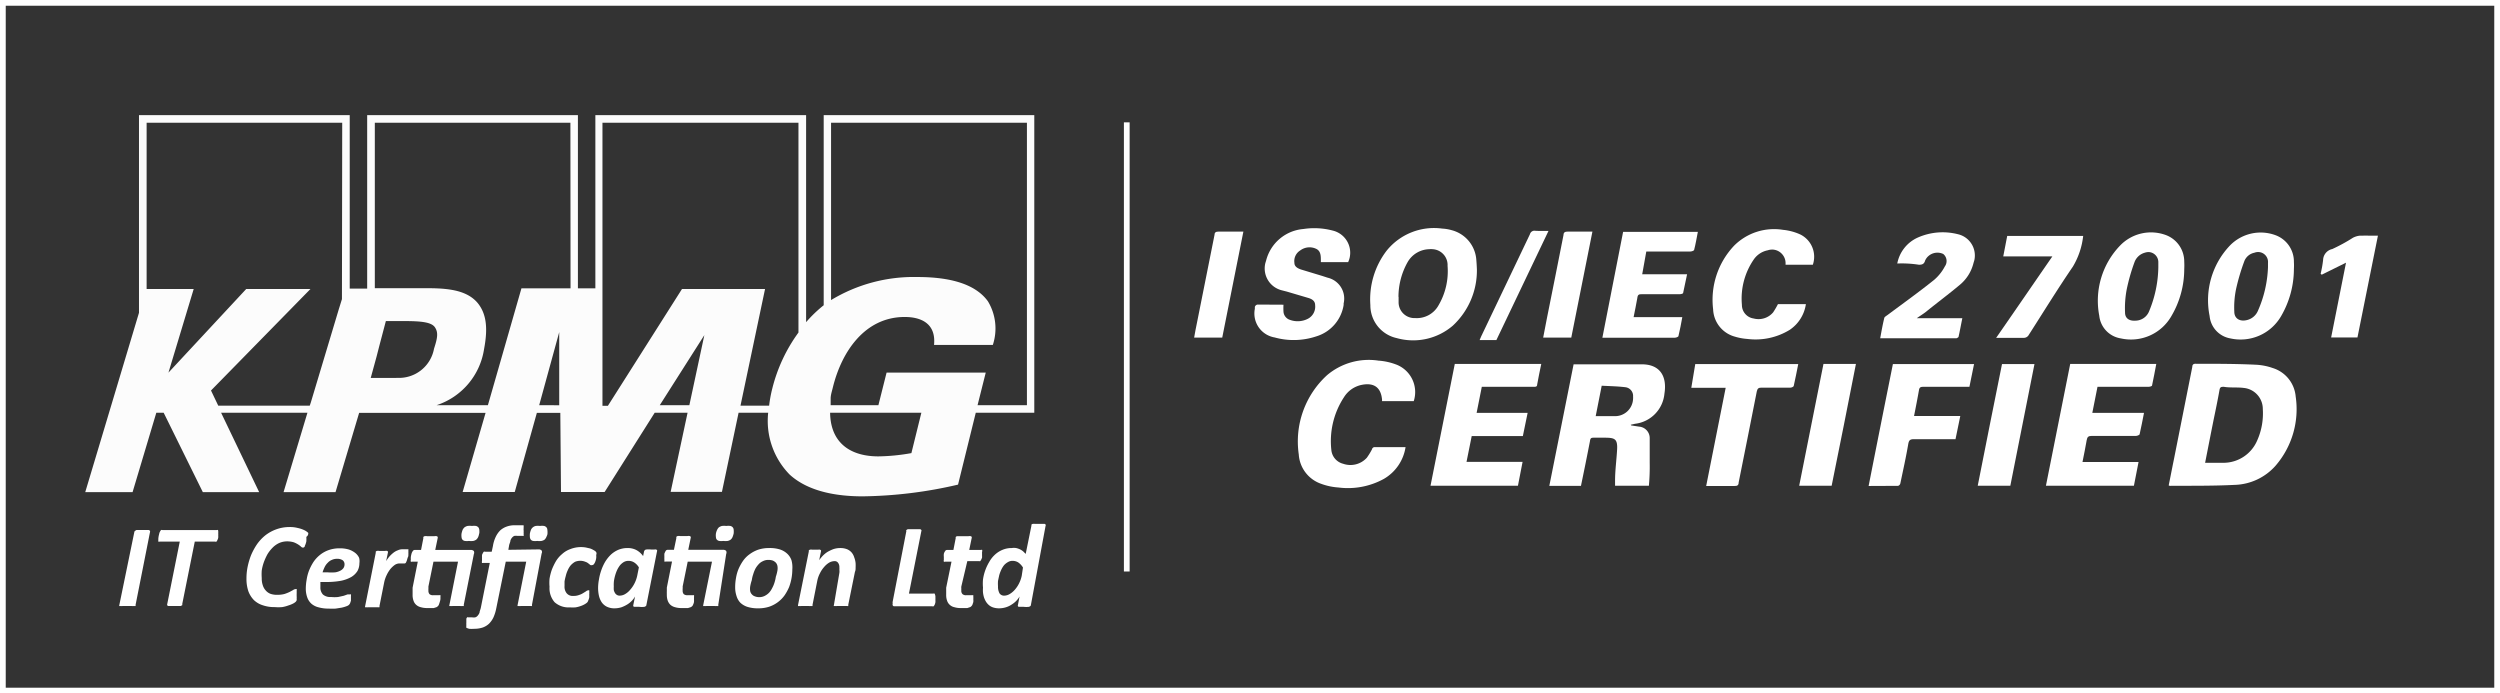 <svg id="Layer_1" data-name="Layer 1" xmlns="http://www.w3.org/2000/svg" viewBox="0 0 183.29 50.84"><rect x="0" y="0" width="183.29" height="50.84" fill="#333333" stroke="none"/><defs><style>.cls-1{fill:#fff;}.cls-2{fill:#fcfcfc;}</style></defs><g id="Layer_2" data-name="Layer 2"><g id="graphics"><path class="cls-1" d="M159,35.59c.13-.64.25-1.27.38-1.9l1.35-6.79c0-.16.08-.24.26-.23,1.47,0,2.93,0,4.4.07a4.33,4.33,0,0,1,1.23.24,2.4,2.4,0,0,1,1.69,2.09,6.34,6.34,0,0,1-1.48,5.08,4.16,4.16,0,0,1-3,1.4c-1.58.08-3.17.06-4.75.07Zm2.71-1.66h1.35a2.69,2.69,0,0,0,2.43-1.64A4.86,4.86,0,0,0,165.9,30a1.55,1.55,0,0,0-1.41-1.56c-.47-.06-1,0-1.44-.08-.2,0-.29,0-.33.26-.13.73-.28,1.45-.43,2.17-.2,1-.41,2.07-.62,3.14Z"/><path class="cls-1" d="M119.59,31.19l.59.09a.84.84,0,0,1,.77.84v1.82a15.26,15.26,0,0,1-.06,1.67h-2.48v-.37c0-.76.11-1.53.15-2.29s-.17-.85-.83-.86h-.85c-.19,0-.28,0-.31.25-.21,1.09-.43,2.17-.66,3.28h-2.32l1.78-8.91h5c1.36,0,1.86.91,1.66,2.15a2.45,2.45,0,0,1-2.16,2.21l-.31.07Zm-2.6-.68h1.37a1.32,1.32,0,0,0,1.37-1.26,1,1,0,0,0,0-.17.64.64,0,0,0-.56-.69c-.57-.07-1.15-.08-1.74-.11Z"/><path class="cls-1" d="M153.78,28.36l-.38,1.91h3.79c-.11.54-.2,1.05-.32,1.56,0,.06-.18.13-.27.13h-3.25c-.23,0-.32.07-.36.3-.09.53-.2,1.05-.31,1.61h4.11c-.12.6-.23,1.17-.34,1.74H150c.6-3,1.19-5.95,1.78-8.93h6.31c-.1.54-.2,1.06-.31,1.58,0,.06-.18.1-.27.1h-3.73Z"/><path class="cls-1" d="M113,26.68c-.11.53-.21,1-.3,1.51,0,.19-.15.17-.28.17h-3.78l-.38,1.91H112l-.35,1.7H107.9l-.38,1.89h4.11l-.34,1.75h-6.41l1.78-8.93Z"/><path class="cls-1" d="M103.65,29.41h-2.32a.09.09,0,0,1,0-.07c-.07-.93-.59-1.31-1.51-1.12a2,2,0,0,0-1.29.91A5.87,5.87,0,0,0,97.61,33a1.15,1.15,0,0,0,.86,1,1.62,1.62,0,0,0,1.74-.44,4.9,4.9,0,0,0,.38-.62c0-.07.11-.16.17-.16h2.29a3.26,3.26,0,0,1-1.59,2.33,5.47,5.47,0,0,1-3.34.63,4.5,4.5,0,0,1-1.26-.27,2.44,2.44,0,0,1-1.64-2.16,6.58,6.58,0,0,1,2.07-5.8,4.73,4.73,0,0,1,3.77-1.07,4.5,4.5,0,0,1,1.26.27A2.16,2.16,0,0,1,103.65,29.41Z"/><path class="cls-1" d="M108.28,19.75a5.51,5.51,0,0,1-1.77,4.13,4.46,4.46,0,0,1-4.1.91,2.46,2.46,0,0,1-1.94-2.42,5.86,5.86,0,0,1,1.2-4,4.46,4.46,0,0,1,4.07-1.61,3,3,0,0,1,.67.11,2.42,2.42,0,0,1,1.83,2.21C108.26,19.31,108.27,19.51,108.28,19.75Zm-5.74,2v.46a1.16,1.16,0,0,0,1.21,1.11h0a1.82,1.82,0,0,0,1.72-.94,4.94,4.94,0,0,0,.66-2.89,1.16,1.16,0,0,0-1.1-1.22.91.91,0,0,0-.23,0,1.88,1.88,0,0,0-1.6.95,5.2,5.2,0,0,0-.67,2.56Z"/><path class="cls-1" d="M94.1,22.34a4.51,4.51,0,0,0,0,.52.68.68,0,0,0,.47.59,1.64,1.64,0,0,0,1.32-.08,1,1,0,0,0,.53-1c0-.3-.22-.44-.48-.52l-1.59-.47L94,21.29a1.65,1.65,0,0,1-1.23-2l.06-.2a3.08,3.08,0,0,1,2.73-2.3,5.28,5.28,0,0,1,2.13.11,1.67,1.67,0,0,1,1.26,2,1.73,1.73,0,0,1-.11.32h-2v-.11c0-.33,0-.68-.31-.85a1.13,1.13,0,0,0-1.2.1.92.92,0,0,0-.43.91c0,.28.25.41.49.49l1.55.47.4.13a1.57,1.57,0,0,1,1.17,1.89l0,.11a2.87,2.87,0,0,1-2,2.3,5.23,5.23,0,0,1-3.06.08A1.78,1.78,0,0,1,92,22.64l0-.14a.25.25,0,0,1,.19-.17Z"/><path class="cls-1" d="M137,35.63c.59-3,1.19-6,1.78-8.94h5.95l-.34,1.67H141c-.2,0-.28.05-.31.25-.11.62-.23,1.24-.36,1.89h3.39l-.35,1.7h-3.06c-.26,0-.35.07-.4.33-.17,1-.38,1.93-.58,2.89a.25.25,0,0,1-.17.2Z"/><path class="cls-1" d="M120.4,20.11h3.29c-.1.48-.19.93-.29,1.37,0,.05-.16.09-.25.09H120.4c-.22,0-.33,0-.36.29-.07.45-.18.9-.27,1.39h3.57c-.09.48-.17.94-.28,1.38,0,.07-.18.13-.27.13h-5.31L119,17h5.48c-.09.45-.16.89-.27,1.31,0,.07-.18.13-.28.13H120.7Z"/><path class="cls-1" d="M124.29,26.69h7.55c-.11.55-.21,1.08-.33,1.6,0,.06-.15.13-.24.13h-2.13c-.22,0-.29.07-.34.28-.43,2.23-.89,4.45-1.33,6.68,0,.19-.1.26-.3.25h-2.08l1.43-7.2H124Z"/><path class="cls-1" d="M168.18,19.72a6.89,6.89,0,0,1-.94,3.46,3.43,3.43,0,0,1-3.72,1.63A1.84,1.84,0,0,1,162,23.17,5.82,5.82,0,0,1,163.49,18a3.14,3.14,0,0,1,3.41-.73,2.06,2.06,0,0,1,1.28,1.93A4.51,4.51,0,0,1,168.18,19.72Zm-1.9-.13v-.32a.73.73,0,0,0-.66-.79.78.78,0,0,0-.34.05,1,1,0,0,0-.75.66,15.3,15.3,0,0,0-.59,2,6.61,6.61,0,0,0-.13,1.66c0,.53.44.75.95.61a1.16,1.16,0,0,0,.78-.67A8.65,8.65,0,0,0,166.28,19.59Z"/><path class="cls-1" d="M160.14,19.74a6.78,6.78,0,0,1-.94,3.43,3.41,3.41,0,0,1-3.71,1.64,1.88,1.88,0,0,1-1.58-1.66A5.83,5.83,0,0,1,155.44,18a3.14,3.14,0,0,1,3.42-.74,2.07,2.07,0,0,1,1.28,1.92A5.23,5.23,0,0,1,160.14,19.74Zm-1.9-.14v-.35a.74.74,0,0,0-.71-.77.93.93,0,0,0-.29.05,1.12,1.12,0,0,0-.75.7,13.83,13.83,0,0,0-.57,2,7.28,7.28,0,0,0-.12,1.68c0,.44.32.63.76.6a1.09,1.09,0,0,0,1-.68A8.73,8.73,0,0,0,158.24,19.6Z"/><path class="cls-1" d="M130.35,22.3h2.05a2.75,2.75,0,0,1-1.18,1.88,4.79,4.79,0,0,1-3.11.67,4.14,4.14,0,0,1-.92-.17,2.16,2.16,0,0,1-1.59-2A5.77,5.77,0,0,1,127.15,18a4.14,4.14,0,0,1,3.57-1.15,4,4,0,0,1,1.27.34,1.82,1.82,0,0,1,.92,2.22h-2v-.06A1,1,0,0,0,130,18.3a1,1,0,0,0-.39.05,1.62,1.62,0,0,0-1,.63,5.06,5.06,0,0,0-.9,3.37,1,1,0,0,0,.86,1A1.4,1.4,0,0,0,130,22.9,5.88,5.88,0,0,0,130.35,22.3Z"/><path class="cls-1" d="M139.1,19.32a2.62,2.62,0,0,1,1.52-1.91,4.51,4.51,0,0,1,2.92-.24,1.6,1.6,0,0,1,1.21,1.91l-.06.2a3,3,0,0,1-1,1.6c-.81.68-1.66,1.31-2.51,2-.18.14-.38.26-.65.45h3.34c-.1.49-.18.94-.28,1.38,0,0-.1.09-.16.09h-5.58c.09-.5.18-1,.29-1.45,0-.1.14-.18.24-.25,1.14-.85,2.3-1.68,3.41-2.57a3.36,3.36,0,0,0,.8-1,.67.67,0,0,0-.12-.91,1,1,0,0,0-1.07.14.92.92,0,0,0-.26.35c-.07.25-.22.3-.45.3A8.11,8.11,0,0,0,139.1,19.32Z"/><path class="cls-1" d="M136.07,26.68c-.59,3-1.18,6-1.78,8.93h-2.38c.59-3,1.19-5.94,1.78-8.93Z"/><path class="cls-1" d="M145,35.61c.59-3,1.18-5.94,1.78-8.92h2.38c-.59,3-1.18,5.93-1.77,8.92Z"/><path class="cls-1" d="M150.47,18.8h-3.6l.29-1.5h5.57a5.56,5.56,0,0,1-.75,2.24c-1.12,1.64-2.16,3.33-3.23,5a.42.42,0,0,1-.4.23h-2C147.74,22.77,149.08,20.81,150.47,18.8Z"/><path class="cls-1" d="M174.34,17.28l-1.5,7.46h-1.93L172,19.26l-1.78.88-.08-.07a8.37,8.37,0,0,0,.18-1,.85.85,0,0,1,.67-.81,12.42,12.42,0,0,0,1.52-.83,1.4,1.4,0,0,1,.49-.15C173.43,17.27,173.87,17.28,174.34,17.28Z"/><path class="cls-1" d="M89.61,24.75H87.55c.07-.38.13-.74.21-1.1.42-2.14.86-4.28,1.28-6.41,0-.2.1-.26.3-.26h1.82C90.64,19.58,90.12,22.16,89.61,24.75Z"/><path class="cls-1" d="M115.2,24.75h-2.06c.09-.48.18-.94.27-1.4.41-2,.81-4.08,1.22-6.12,0-.2.12-.25.31-.25h1.81Z"/><path class="cls-1" d="M113.53,16.93l-3.82,8h-1.23l.12-.28,3.57-7.48a.34.34,0,0,1,.39-.25C112.87,16.94,113.17,16.93,113.53,16.93Z"/><path class="cls-1" d="M183.29,50.84H0V0H183.29ZM.42,50.42H182.87V.42H.42Z"/><rect class="cls-1" x="82.4" y="8.97" width="0.42" height="32.93"/></g></g><path class="cls-2" d="M75.29,29.71H71.67l.6-2.39H65l-.6,2.39h-3.5v-.49c0-.27.1-.55.17-.85.64-2.58,2.33-5.13,5.26-5.13,1.15,0,2.31.44,2.15,2.05h4.31a3.85,3.85,0,0,0-.36-3.2c-.92-1.27-2.77-1.78-5.17-1.78A11.7,11.7,0,0,0,60.93,22V9H75.29Zm-8.47,3.51a14.58,14.58,0,0,1-2.42.24c-2.07,0-3.51-1-3.54-3.2h6.69ZM58.54,21.38v3a11.78,11.78,0,0,0-1.92,4.11,9.42,9.42,0,0,0-.23,1.25h-2.1l1.8-8.55H50l-5.43,8.56h-.4V9H58.54Zm-8,8.33H48.37l3.27-5.14Zm-8.71-8.57h-3.6l-2.46,8.57H32a5.14,5.14,0,0,0,3.49-4.12c.3-1.58.16-2.62-.49-3.4-1-1.16-2.9-1.06-4.63-1.06H27.48V9H41.82Zm-2.3,8.57L41,24.35l0,5.36Zm-10.45-2h0l-.44,0H27.18l.43-1.57.2-.78.48-1.82h1.34c1.21,0,2,.07,2.26.46s.18.8-.07,1.57a2.61,2.61,0,0,1-2.75,2.13m-4-5.77-.23.74-2.05,6.83-.08.24H16l-.53-1.11,7.29-7.44H18.05l-5.7,6.13,1.85-6.13H10.75V9H25.09ZM60.39,8.44V22.38a9.52,9.52,0,0,0-1.29,1.24V8.44H43.65v12.7H42.37V8.44H26.92V21.16H25.64V8.44H10.19V22.93L6.25,36.08H9.72l1.74-5.82H12l2.87,5.82H19l-2.79-5.82h6.33l-1.75,5.82H24.6l1.73-5.81H35.6l-1.68,5.8h3.82l1.62-5.8h1.72l.05,5.8h3.2L48,30.26h2.41l-1.24,5.8h3.76l1.22-5.8h2.17a5.62,5.62,0,0,0,1.57,4.53c1.46,1.34,3.7,1.6,5.35,1.6a32.26,32.26,0,0,0,7-.86l1.3-5.27h4.29V8.44Z"/><path class="cls-1" d="M9.94,44.35a.18.18,0,0,1,0,.08.23.23,0,0,1-.11,0,.69.69,0,0,1-.18,0H9a.61.61,0,0,1-.17,0,.12.12,0,0,1-.08,0,.08.08,0,0,1,0-.08L9.85,39a.14.14,0,0,1,.05-.08l.1-.06.19,0h.55l.17,0a.23.23,0,0,1,.09.06A.19.19,0,0,1,11,39Z"/><path class="cls-1" d="M16,39a.46.46,0,0,1,0,.1,1,1,0,0,1,0,.15,1.36,1.36,0,0,1,0,.17.49.49,0,0,1-.06.17.35.35,0,0,1-.07.12.19.19,0,0,1-.1,0H14.28l-.92,4.58a.12.12,0,0,1,0,.08l-.11.06-.19,0-.28,0-.28,0-.17,0a.14.14,0,0,1-.07-.06.11.11,0,0,1,0-.08l.92-4.58H11.7a.11.11,0,0,1-.09,0,.44.44,0,0,1,0-.13.49.49,0,0,1,0-.11,1.65,1.65,0,0,1,.06-.32.43.43,0,0,1,.06-.17.36.36,0,0,1,.08-.12.12.12,0,0,1,.09,0h4a.09.09,0,0,1,.08,0A.26.26,0,0,1,16,39Z"/><path class="cls-1" d="M22.46,39.36a2.63,2.63,0,0,1,0,.33,1.4,1.4,0,0,1-.11.33c0,.09-.09.13-.14.13a.21.21,0,0,1-.14-.07,1.41,1.41,0,0,0-.21-.16,1.9,1.9,0,0,0-.32-.16,1.7,1.7,0,0,0-.49-.07,1.47,1.47,0,0,0-.6.13,1.65,1.65,0,0,0-.48.35,2.55,2.55,0,0,0-.37.48,4.29,4.29,0,0,0-.26.58,3.29,3.29,0,0,0-.15.6,3.62,3.62,0,0,0,0,.55,1.53,1.53,0,0,0,.08.54,1,1,0,0,0,.22.38.88.88,0,0,0,.35.24,1.43,1.43,0,0,0,.48.07,2,2,0,0,0,.53-.06,3,3,0,0,0,.38-.15l.26-.14a.32.32,0,0,1,.19-.07.07.07,0,0,1,.07,0,.22.22,0,0,1,0,.12.34.34,0,0,1,0,.09.78.78,0,0,1,0,.14l0,.17a.75.75,0,0,1,0,.16.58.58,0,0,1,0,.14.32.32,0,0,1-.08.12.9.9,0,0,1-.18.12,2,2,0,0,1-.35.14,2.44,2.44,0,0,1-.45.12,3.24,3.24,0,0,1-.55,0,2.55,2.55,0,0,1-.86-.13,1.66,1.66,0,0,1-.66-.38,1.85,1.85,0,0,1-.41-.65,2.82,2.82,0,0,1-.14-.92,4.27,4.27,0,0,1,.08-.85,5.27,5.27,0,0,1,.25-.86,4.73,4.73,0,0,1,.43-.8,3.19,3.19,0,0,1,.61-.66,2.91,2.91,0,0,1,.81-.45,2.87,2.87,0,0,1,1-.17,2.2,2.2,0,0,1,.58.07,2.08,2.08,0,0,1,.48.16,1.09,1.09,0,0,1,.29.2A.3.3,0,0,1,22.46,39.36Z"/><path class="cls-1" d="M26.35,41.29a1.2,1.2,0,0,1-.14.57,1.36,1.36,0,0,1-.45.44,2.57,2.57,0,0,1-.76.28,5.93,5.93,0,0,1-1.11.09h-.4l0,.2c0,.07,0,.13,0,.18a.74.74,0,0,0,.19.54.82.82,0,0,0,.59.18,2.68,2.68,0,0,0,.52,0l.41-.09.28-.1.17,0a.1.1,0,0,1,.08,0,.25.25,0,0,1,0,.1s0,.11,0,.17,0,.13,0,.19l-.06.18a.48.48,0,0,1-.09.13.54.54,0,0,1-.19.1,2.31,2.31,0,0,1-.34.1l-.44.07a4.36,4.36,0,0,1-.51,0,2.65,2.65,0,0,1-.73-.09,1.26,1.26,0,0,1-.53-.26,1.14,1.14,0,0,1-.31-.46,1.9,1.9,0,0,1-.11-.66,3.72,3.72,0,0,1,.06-.64,3.21,3.21,0,0,1,.17-.66,3.73,3.73,0,0,1,.32-.63,2.33,2.33,0,0,1,.47-.52,2.16,2.16,0,0,1,.63-.36,2.37,2.37,0,0,1,.83-.14,2.29,2.29,0,0,1,.68.09,1.57,1.57,0,0,1,.48.26,1,1,0,0,1,.27.35A1,1,0,0,1,26.35,41.29Zm-1.09.09a.38.38,0,0,0-.13-.3.69.69,0,0,0-.41-.11.85.85,0,0,0-.39.08.81.81,0,0,0-.3.21,1.09,1.09,0,0,0-.23.32,2.5,2.5,0,0,0-.15.38H24a3.34,3.34,0,0,0,.59,0,1.21,1.21,0,0,0,.38-.13.63.63,0,0,0,.21-.18A.49.49,0,0,0,25.26,41.38Z"/><path class="cls-1" d="M29.94,40.37a.54.54,0,0,1,0,.11,1.41,1.41,0,0,1,0,.18c0,.07,0,.15-.05.22l-.06.21a1.26,1.26,0,0,1-.07.16.12.12,0,0,1-.09.06l-.08,0-.09,0-.11,0h-.13a.65.65,0,0,0-.32.11,1.79,1.79,0,0,0-.32.3,2.34,2.34,0,0,0-.27.44,2.28,2.28,0,0,0-.18.52l-.35,1.76a.12.12,0,0,1,0,.08.23.23,0,0,1-.1,0l-.18,0h-.53a.61.61,0,0,1-.17,0,.1.1,0,0,1-.07,0,.11.11,0,0,1,0-.08l.78-3.92a.2.2,0,0,1,0-.08.19.19,0,0,1,.09-.05.33.33,0,0,1,.15,0l.23,0,.22,0a.29.29,0,0,1,.14,0,.1.1,0,0,1,.06.05.19.19,0,0,1,0,.08l-.13.62a2.22,2.22,0,0,1,.25-.35,2.44,2.44,0,0,1,.29-.27,1.19,1.19,0,0,1,.33-.18.77.77,0,0,1,.32-.07h.14l.13,0,.1,0s.06,0,.07,0S29.94,40.33,29.94,40.37Z"/><path class="cls-1" d="M34,44.35a.12.12,0,0,1,0,.08.19.19,0,0,1-.1,0,.61.61,0,0,1-.17,0h-.54a.53.53,0,0,1-.16,0,.12.12,0,0,1-.08,0,.08.08,0,0,1,0-.08l.63-3.17H31.78L31.41,43s0,.1,0,.15a.92.92,0,0,0,0,.15.37.37,0,0,0,.08.26.38.38,0,0,0,.26.08h.18l.13,0,.1,0a.11.11,0,0,1,.07,0,.06.06,0,0,1,.06,0,.16.16,0,0,1,0,.11,1.37,1.37,0,0,1,0,.19,1.17,1.17,0,0,1-.05.2,1.89,1.89,0,0,1-.06.18.23.23,0,0,1-.08.12.24.24,0,0,1-.11.08l-.19.06-.23,0-.25,0a1.6,1.6,0,0,1-.46-.06.78.78,0,0,1-.34-.17.69.69,0,0,1-.2-.3,1.25,1.25,0,0,1-.07-.45V43.5s0-.09,0-.14l0-.14,0-.13.38-1.91H30.2a.09.09,0,0,1-.08,0,.22.22,0,0,1,0-.14,1.91,1.91,0,0,1,0-.2,2,2,0,0,1,.05-.24.56.56,0,0,1,.09-.19.17.17,0,0,1,.14-.09h.47l.17-.87a.14.14,0,0,1,0-.08.14.14,0,0,1,.1-.06.61.61,0,0,1,.17,0h.54a.53.53,0,0,1,.16,0,.1.1,0,0,1,.08.06.19.19,0,0,1,0,.08l-.18.87H34.5a.3.3,0,0,1,.24.08.28.28,0,0,1,0,.23Zm1.13-5.24a1,1,0,0,1-.08.28.62.62,0,0,1-.14.18.67.67,0,0,1-.21.09,1.45,1.45,0,0,1-.32,0,1.26,1.26,0,0,1-.3,0,.3.3,0,0,1-.17-.09.29.29,0,0,1-.07-.18.94.94,0,0,1,0-.28,1.73,1.73,0,0,1,.08-.27.62.62,0,0,1,.14-.18.64.64,0,0,1,.22-.1,1.39,1.39,0,0,1,.32,0,1.26,1.26,0,0,1,.3,0,.4.4,0,0,1,.17.1.36.36,0,0,1,.07.18A1.39,1.39,0,0,1,35.14,39.11Z"/><path class="cls-1" d="M39.48,40.28a.29.29,0,0,1,.23.08.23.23,0,0,1,0,.22L39,44.35a.12.12,0,0,1,0,.08.23.23,0,0,1-.1,0l-.18,0h-.53a.46.46,0,0,1-.16,0,.12.12,0,0,1-.08,0,.11.11,0,0,1,0-.08l.63-3.17H37.08l-.7,3.44a3,3,0,0,1-.2.64,1.65,1.65,0,0,1-.33.47,1.31,1.31,0,0,1-.47.28,1.91,1.91,0,0,1-.61.09,2,2,0,0,1-.38,0l-.2-.07,0-.06a.22.22,0,0,1,0-.09.32.32,0,0,1,0-.08.68.68,0,0,1,0-.14l0-.15s0-.1,0-.15a.44.44,0,0,1,.06-.1.08.08,0,0,1,.07,0h.29a.6.6,0,0,0,.24,0,.38.38,0,0,0,.18-.13.75.75,0,0,0,.13-.22c0-.09.06-.21.09-.34l.66-3.3h-.49a.09.09,0,0,1-.08,0,.22.22,0,0,1,0-.14.57.57,0,0,1,0-.12,1,1,0,0,1,0-.15,1.24,1.24,0,0,1,0-.16.35.35,0,0,1,.06-.14.41.41,0,0,1,.07-.11.13.13,0,0,1,.1,0h.48l.09-.42a2.44,2.44,0,0,1,.2-.66,1.7,1.7,0,0,1,.33-.48,1.4,1.4,0,0,1,.47-.28,1.66,1.66,0,0,1,.61-.1h.22l.19,0,.15,0,.08,0,0,.06a.22.22,0,0,1,0,.09v.09a.51.51,0,0,0,0,.13.94.94,0,0,1,0,.16.57.57,0,0,1,0,.14.28.28,0,0,1,0,.11.08.08,0,0,1-.07,0h-.06l-.08,0-.1,0h-.14a.75.75,0,0,0-.23,0,.43.43,0,0,0-.17.13.57.57,0,0,0-.12.22c0,.09-.06.2-.09.32l-.06.35Zm.66-1.17c0,.11-.06.2-.09.28a.59.59,0,0,1-.13.18.63.63,0,0,1-.22.09,1.35,1.35,0,0,1-.31,0,1.26,1.26,0,0,1-.3,0,.3.3,0,0,1-.17-.09.36.36,0,0,1-.07-.18,1.58,1.58,0,0,1,0-.28,1.73,1.73,0,0,1,.08-.27.49.49,0,0,1,.14-.18.51.51,0,0,1,.21-.1,1.35,1.35,0,0,1,.31,0,1.15,1.15,0,0,1,.3,0,.35.35,0,0,1,.17.1.29.29,0,0,1,.07.18A1.32,1.32,0,0,1,40.14,39.11Z"/><path class="cls-1" d="M43.71,40.69a1,1,0,0,1,0,.23,1.05,1.05,0,0,1-.06.24.67.67,0,0,1-.1.19.17.17,0,0,1-.13.08.27.27,0,0,1-.13,0l-.15-.12a.66.66,0,0,0-.22-.12,1,1,0,0,0-.76,0,1.35,1.35,0,0,0-.32.26,1.51,1.51,0,0,0-.22.37,2,2,0,0,0-.14.41,3.24,3.24,0,0,0-.09.4c0,.13,0,.24,0,.33a.77.77,0,0,0,.16.54.57.57,0,0,0,.49.19,1.09,1.09,0,0,0,.42-.07,1.19,1.19,0,0,0,.3-.14l.21-.13a.27.27,0,0,1,.17-.07.07.07,0,0,1,.06,0,.22.22,0,0,1,0,.12.62.62,0,0,1,0,.18,1.85,1.85,0,0,1,0,.23,1,1,0,0,1-.07.21.35.35,0,0,1-.09.16,1.22,1.22,0,0,1-.19.13,1.69,1.69,0,0,1-.3.13,1.9,1.9,0,0,1-.36.09,2.58,2.58,0,0,1-.4,0,1.53,1.53,0,0,1-1.13-.38,1.56,1.56,0,0,1-.37-1.13,3.27,3.27,0,0,1,0-.59,4,4,0,0,1,.16-.64,4.5,4.5,0,0,1,.3-.63,2.08,2.08,0,0,1,.45-.53,1.78,1.78,0,0,1,.61-.37,2.12,2.12,0,0,1,1.14-.12l.31.07a1.33,1.33,0,0,1,.24.11,1,1,0,0,1,.17.11l.06.09A.3.3,0,0,1,43.71,40.69Z"/><path class="cls-1" d="M47.39,44.36c0,.06-.06.1-.14.13a1.65,1.65,0,0,1-.39,0h-.22l-.14,0a.1.1,0,0,1-.07-.05.22.22,0,0,1,0-.08l.13-.63a1.61,1.61,0,0,1-.21.29,1.69,1.69,0,0,1-.35.29,2.46,2.46,0,0,1-.43.21,1.69,1.69,0,0,1-.5.08,1.25,1.25,0,0,1-.58-.12,1,1,0,0,1-.38-.33,1.48,1.48,0,0,1-.2-.48,2.6,2.6,0,0,1-.06-.56,3.4,3.4,0,0,1,.06-.61,3.85,3.85,0,0,1,.16-.65,3.55,3.55,0,0,1,.28-.63,2.68,2.68,0,0,1,.41-.53,1.9,1.9,0,0,1,.55-.37,1.75,1.75,0,0,1,.7-.14,1.36,1.36,0,0,1,.65.15,1.46,1.46,0,0,1,.49.44l.07-.34a.2.2,0,0,1,.14-.14,1.65,1.65,0,0,1,.39,0l.22,0a.29.29,0,0,1,.14,0,.1.1,0,0,1,.06.05.08.08,0,0,1,0,.08Zm-.55-2.76a1.08,1.08,0,0,0-.34-.36.77.77,0,0,0-.43-.12.67.67,0,0,0-.34.09,1.18,1.18,0,0,0-.27.23,1.94,1.94,0,0,0-.21.34,2.86,2.86,0,0,0-.15.41,3.15,3.15,0,0,0-.09.42A2.77,2.77,0,0,0,45,43a2,2,0,0,0,0,.25.66.66,0,0,0,.08.21.4.4,0,0,0,.14.15.36.36,0,0,0,.22.06.8.8,0,0,0,.4-.12,1.37,1.37,0,0,0,.37-.32,2.18,2.18,0,0,0,.31-.46,2.27,2.27,0,0,0,.2-.57Z"/><path class="cls-1" d="M52.66,44.35a.14.14,0,0,1,0,.08.19.19,0,0,1-.1,0,.61.61,0,0,1-.17,0H51.8a.53.53,0,0,1-.16,0,.12.12,0,0,1-.08,0,.11.11,0,0,1,0-.08l.64-3.17H50.42L50.05,43a.89.89,0,0,1,0,.15.92.92,0,0,0,0,.15.37.37,0,0,0,.08.26.41.41,0,0,0,.27.08h.18l.13,0,.09,0a.12.12,0,0,1,.08,0,.05.05,0,0,1,0,0,.16.16,0,0,1,0,.11,1.37,1.37,0,0,1,0,.19,1.17,1.17,0,0,1,0,.2.76.76,0,0,1-.06.18.31.31,0,0,1-.07.12.36.36,0,0,1-.12.08l-.19.06-.23,0-.25,0a1.6,1.6,0,0,1-.46-.06.84.84,0,0,1-.34-.17.79.79,0,0,1-.2-.3,1.25,1.25,0,0,1-.07-.45.45.45,0,0,1,0-.11.66.66,0,0,1,0-.14l0-.14,0-.13.38-1.91h-.47a.1.1,0,0,1-.09,0s0-.07,0-.14a1.56,1.56,0,0,1,0-.2,2,2,0,0,1,0-.24,1.72,1.72,0,0,1,.09-.19.17.17,0,0,1,.14-.09h.47l.18-.87a.12.12,0,0,1,0-.08.14.14,0,0,1,.1-.06.61.61,0,0,1,.17,0h.54a.53.53,0,0,1,.16,0,.1.1,0,0,1,.08.06.11.11,0,0,1,0,.08l-.18.87h2.54a.3.3,0,0,1,.24.08.28.28,0,0,1,0,.23Zm1.13-5.24a1.54,1.54,0,0,1-.09.28.49.49,0,0,1-.14.18.58.58,0,0,1-.21.09,1.45,1.45,0,0,1-.32,0,1.26,1.26,0,0,1-.3,0,.34.34,0,0,1-.17-.09.29.29,0,0,1-.07-.18.94.94,0,0,1,0-.28,1.07,1.07,0,0,1,.09-.27.59.59,0,0,1,.13-.18.74.74,0,0,1,.22-.1,1.45,1.45,0,0,1,.32,0,1.26,1.26,0,0,1,.3,0,.35.35,0,0,1,.17.1.29.29,0,0,1,.07.18A1.32,1.32,0,0,1,53.79,39.11Z"/><path class="cls-1" d="M58.09,41.75a3.73,3.73,0,0,1-.24,1.3,3.51,3.51,0,0,1-.33.6,2.23,2.23,0,0,1-.48.49,2.3,2.3,0,0,1-.64.34,2.55,2.55,0,0,1-.81.12,2.52,2.52,0,0,1-.77-.1,1.37,1.37,0,0,1-.54-.31A1.2,1.2,0,0,1,54,43.7a2,2,0,0,1-.1-.67,3.66,3.66,0,0,1,.06-.65,3,3,0,0,1,.18-.65,3.51,3.51,0,0,1,.33-.6,2,2,0,0,1,.48-.49,2.43,2.43,0,0,1,.64-.34,2.55,2.55,0,0,1,.81-.12,2.52,2.52,0,0,1,.77.1,1.44,1.44,0,0,1,.54.31,1.2,1.2,0,0,1,.32.49A2,2,0,0,1,58.09,41.75ZM57,41.82a1,1,0,0,0,0-.32.53.53,0,0,0-.12-.25.71.71,0,0,0-.22-.15,1,1,0,0,0-.33-.05.83.83,0,0,0-.39.09.9.9,0,0,0-.32.23,1.65,1.65,0,0,0-.24.33,2.5,2.5,0,0,0-.16.41,2.13,2.13,0,0,0-.1.42A3.19,3.19,0,0,0,55,43a1.15,1.15,0,0,0,0,.33.46.46,0,0,0,.12.24.48.48,0,0,0,.22.15.81.81,0,0,0,.33.06.86.86,0,0,0,.39-.09,1.18,1.18,0,0,0,.32-.23,1.36,1.36,0,0,0,.23-.34,2,2,0,0,0,.17-.4,2.41,2.41,0,0,0,.1-.43A3.07,3.07,0,0,0,57,41.82Z"/><path class="cls-1" d="M62.73,41.3a3,3,0,0,1,0,.31c0,.11,0,.21-.05.32l-.49,2.42a.2.2,0,0,1,0,.08.23.23,0,0,1-.1,0l-.18,0h-.53a.61.61,0,0,1-.17,0,.13.13,0,0,1-.07,0,.08.08,0,0,1,0-.08L61.54,42a.78.78,0,0,0,0-.22,1.37,1.37,0,0,0,0-.19.53.53,0,0,0-.09-.32.3.3,0,0,0-.28-.13.85.85,0,0,0-.38.11,1.49,1.49,0,0,0-.36.31,2,2,0,0,0-.31.46,2.07,2.07,0,0,0-.2.56l-.35,1.77a.2.2,0,0,1,0,.08.28.28,0,0,1-.11,0,.61.61,0,0,1-.17,0h-.54a.53.53,0,0,1-.16,0,.12.12,0,0,1-.08,0,.19.19,0,0,1,0-.08l.79-3.92a.2.2,0,0,1,0-.08.19.19,0,0,1,.09-.05.31.31,0,0,1,.15,0l.23,0,.22,0a.25.25,0,0,1,.13,0,.18.18,0,0,1,.07.05.11.11,0,0,1,0,.08l-.13.64a3.09,3.09,0,0,1,.25-.31,2,2,0,0,1,.35-.29,3,3,0,0,1,.44-.21,1.62,1.62,0,0,1,.49-.08,1.35,1.35,0,0,1,.52.09.91.91,0,0,1,.33.24,1,1,0,0,1,.19.36A1.54,1.54,0,0,1,62.73,41.3Z"/><path class="cls-1" d="M68.58,43.72a.41.41,0,0,1,0,.1,1,1,0,0,1,0,.16,1.16,1.16,0,0,1,0,.18.84.84,0,0,1-.05.17.62.62,0,0,1-.08.12.14.14,0,0,1-.1,0H65.67l-.13,0a.13.13,0,0,1-.09-.07.14.14,0,0,1,0-.11.48.48,0,0,1,0-.17l1-5.16a.09.09,0,0,1,0-.08l.1-.06.19,0h.56l.17,0a.18.18,0,0,1,.08.06.08.08,0,0,1,0,.08l-.91,4.58h1.79a.1.1,0,0,1,.09,0A.51.51,0,0,1,68.58,43.72Z"/><path class="cls-1" d="M72,40.47v.11l0,.15a1.24,1.24,0,0,1,0,.16l-.06.14-.07.11a.18.18,0,0,1-.09,0h-.86L70.48,43a.68.68,0,0,0,0,.15,1.25,1.25,0,0,0,0,.15.33.33,0,0,0,.09.26.37.37,0,0,0,.26.08H71l.13,0,.1,0a.1.1,0,0,1,.07,0,.09.09,0,0,1,.06,0s0,.06,0,.11a1.28,1.28,0,0,1,0,.19,1.17,1.17,0,0,1,0,.2l-.06.18a.31.31,0,0,1-.08.12.23.23,0,0,1-.12.08l-.18.06-.23,0-.25,0a1.56,1.56,0,0,1-.46-.06.73.73,0,0,1-.34-.17.69.69,0,0,1-.2-.3,1.25,1.25,0,0,1-.07-.45V43.5s0-.09,0-.14l0-.14s0-.09,0-.13l.39-1.91h-.48a.08.08,0,0,1-.08,0,.22.22,0,0,1,0-.14,1.91,1.91,0,0,1,0-.2,1,1,0,0,1,0-.24.56.56,0,0,1,.09-.19.16.16,0,0,1,.14-.09h.47l.17-.87a.2.2,0,0,1,0-.08.21.21,0,0,1,.1-.06l.18,0H71a.61.61,0,0,1,.17,0,.09.09,0,0,1,.07.06.11.11,0,0,1,0,.08l-.18.87h.85a.11.11,0,0,1,.1,0A.28.28,0,0,1,72,40.47Z"/><path class="cls-1" d="M75.58,44.36c0,.06-.06.1-.14.13a1.65,1.65,0,0,1-.39,0h-.22l-.14,0a.1.1,0,0,1-.06-.05.11.11,0,0,1,0-.08l.12-.63a1.61,1.61,0,0,1-.21.29,1.69,1.69,0,0,1-.35.29,1.56,1.56,0,0,1-.43.21,1.69,1.69,0,0,1-.5.08,1.4,1.4,0,0,1-.43-.06.88.88,0,0,1-.33-.18,1.12,1.12,0,0,1-.22-.26,1.73,1.73,0,0,1-.14-.31,2,2,0,0,1-.07-.35,2.06,2.06,0,0,1,0-.35,3.34,3.34,0,0,1,0-.61,3.46,3.46,0,0,1,.45-1.27,2.15,2.15,0,0,1,.41-.53,1.87,1.87,0,0,1,.55-.36,1.7,1.7,0,0,1,.69-.14,1.15,1.15,0,0,1,.33,0,1.42,1.42,0,0,1,.29.1,1.14,1.14,0,0,1,.23.15l.18.18.42-2.07a.25.25,0,0,1,0-.07.14.14,0,0,1,.1-.06.61.61,0,0,1,.17,0h.54l.16,0a.09.09,0,0,1,.07.06.06.06,0,0,1,0,.07ZM75,41.61a1.22,1.22,0,0,0-.34-.37.77.77,0,0,0-.43-.12.63.63,0,0,0-.33.09,1.13,1.13,0,0,0-.28.22,1.63,1.63,0,0,0-.21.34,2.74,2.74,0,0,0-.15.4l-.09.42a2.91,2.91,0,0,0,0,.4,1,1,0,0,0,.11.51.4.4,0,0,0,.35.17.8.8,0,0,0,.4-.12,1.53,1.53,0,0,0,.37-.31,2.18,2.18,0,0,0,.31-.46,2.27,2.27,0,0,0,.2-.57Z"/></svg>